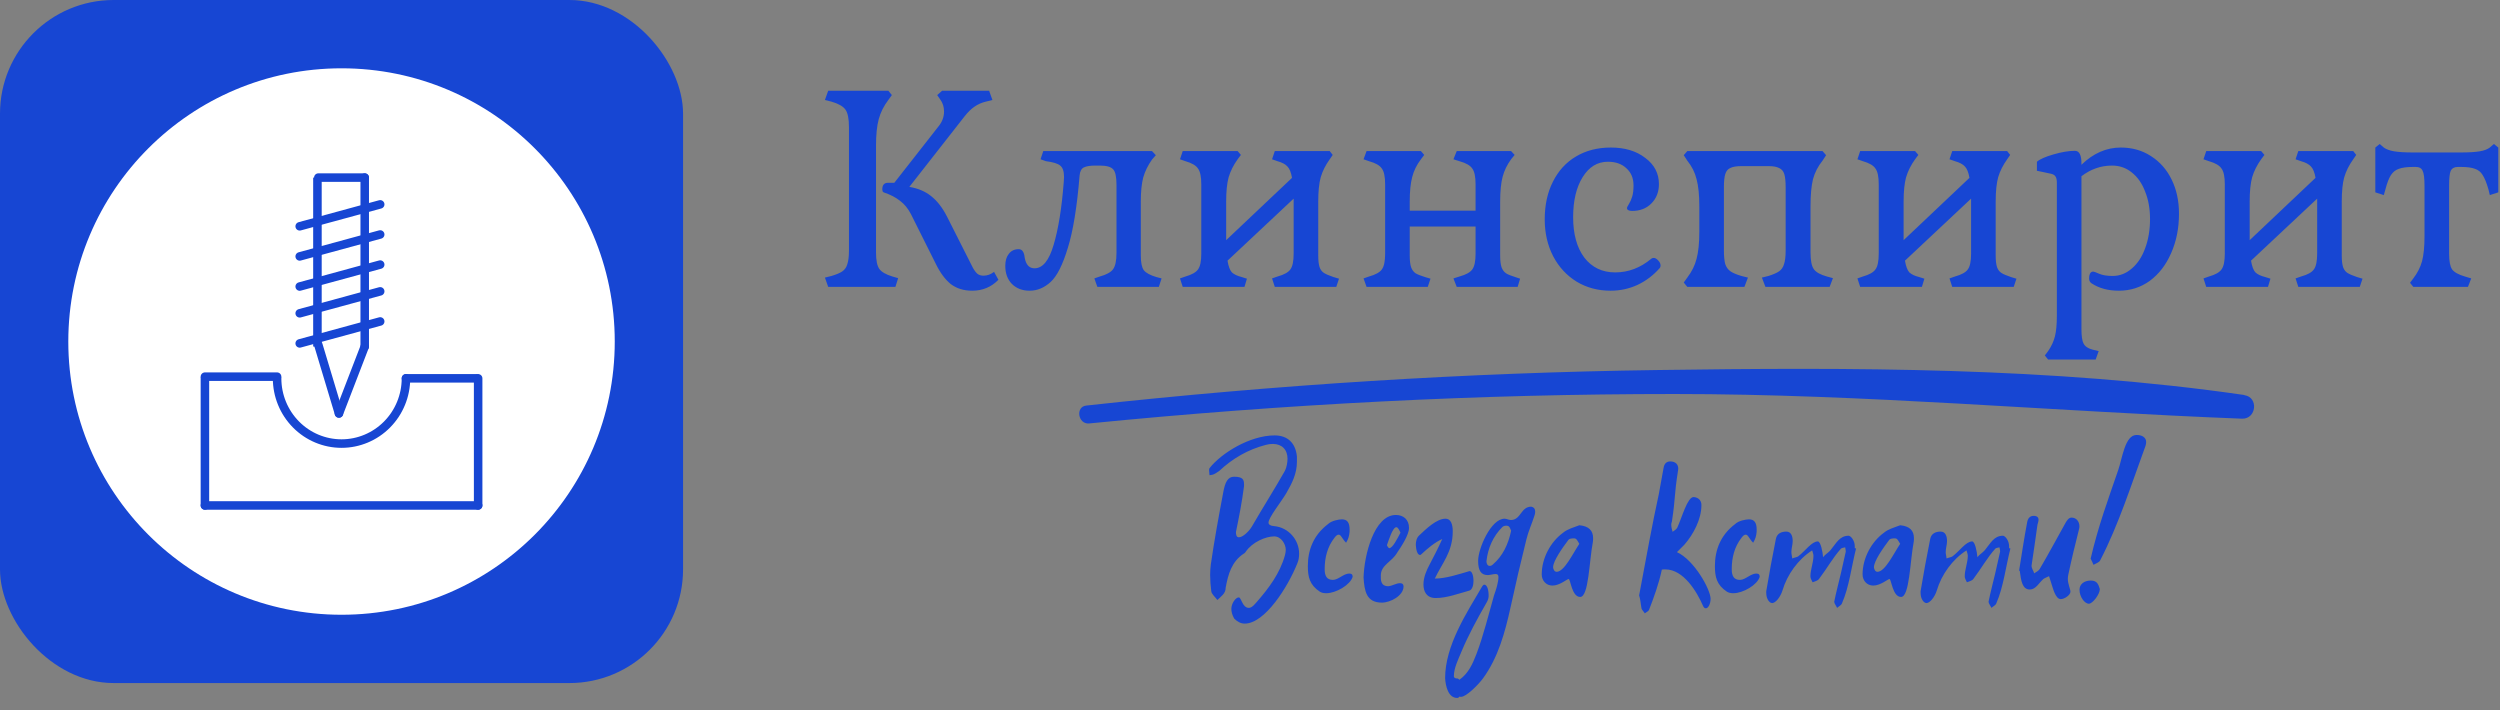 <svg width="183" height="52" viewBox="0 0 183 52" fill="none" xmlns="http://www.w3.org/2000/svg">
<rect x="0" y="0" width="183" height="52" fill="#808080" stroke="none"/>
<rect width="50" height="50" rx="8.322" fill="#1746D3"/>
<circle cx="25" cy="25" r="20" fill="white"/>
<line x1="23.236" y1="13" x2="23.236" y2="25.367" stroke="#1746D3" stroke-width="0.624"/>
<path d="M26.698 13L26.698 25.367" stroke="#1746D3" stroke-width="0.624" stroke-linecap="round"/>
<path d="M26.698 25.367L24.811 30.265" stroke="#1746D3" stroke-width="0.624" stroke-linecap="round"/>
<path d="M23.302 25.245L24.811 30.265" stroke="#1746D3" stroke-width="0.624" stroke-linecap="round"/>
<path d="M23.302 13H26.698" stroke="#1746D3" stroke-width="0.624" stroke-linecap="round"/>
<path d="M21.938 20.974L27.83 19.367" stroke="#1746D3" stroke-width="0.624" stroke-linecap="round"/>
<path d="M21.938 18.77L27.83 17.164" stroke="#1746D3" stroke-width="0.624" stroke-linecap="round"/>
<path d="M21.938 16.566L27.83 14.96" stroke="#1746D3" stroke-width="0.624" stroke-linecap="round"/>
<path d="M21.938 22.934L27.83 21.327" stroke="#1746D3" stroke-width="0.624" stroke-linecap="round"/>
<path d="M21.938 25.137L27.83 23.53" stroke="#1746D3" stroke-width="0.624" stroke-linecap="round"/>
<path d="M15 27.694V37" stroke="#1746D3" stroke-width="0.624" stroke-linecap="round"/>
<path d="M35 27.694V37" stroke="#1746D3" stroke-width="0.624" stroke-linecap="round"/>
<path d="M15 36.999L35 36.999" stroke="#1746D3" stroke-width="0.624" stroke-linecap="round"/>
<path d="M15 27.572H20.283" stroke="#1746D3" stroke-width="0.624" stroke-linecap="round"/>
<path d="M29.717 27.694H34.874" stroke="#1746D3" stroke-width="0.624" stroke-linecap="round"/>
<path d="M29.717 27.694C29.717 28.961 29.22 30.175 28.335 31.071C27.451 31.967 26.251 32.47 25 32.47C23.749 32.47 22.549 31.967 21.665 31.071C20.78 30.175 20.283 28.961 20.283 27.694" stroke="#1746D3" stroke-width="0.624" stroke-linecap="round"/>
<path d="M64.124 18.48C64.124 19.053 64.204 19.453 64.364 19.68C64.524 19.907 64.844 20.093 65.324 20.24L65.744 20.36L65.544 21H60.624L60.384 20.32L60.864 20.2C61.224 20.093 61.491 19.98 61.664 19.86C61.837 19.74 61.957 19.567 62.024 19.34C62.104 19.1 62.144 18.767 62.144 18.34V9.3C62.144 8.687 62.057 8.26 61.884 8.02C61.711 7.78 61.371 7.587 60.864 7.44L60.384 7.32L60.624 6.64H65.024L65.284 6.96L65.024 7.32C64.691 7.76 64.457 8.227 64.324 8.72C64.191 9.213 64.124 9.86 64.124 10.66V18.48ZM73.084 20.48C72.564 21.013 71.924 21.28 71.164 21.28C70.551 21.28 70.031 21.12 69.604 20.8C69.191 20.467 68.824 19.973 68.504 19.32L66.684 15.68C66.471 15.267 66.204 14.94 65.884 14.7C65.564 14.447 65.164 14.24 64.684 14.08C64.657 14.067 64.631 14.04 64.604 14C64.591 13.947 64.584 13.9 64.584 13.86C64.584 13.54 64.724 13.38 65.004 13.38H65.464L68.724 9.22C68.977 8.9 69.104 8.547 69.104 8.16C69.104 7.827 69.011 7.533 68.824 7.28L68.604 6.96L68.964 6.64H72.404L72.644 7.32L72.164 7.44C71.871 7.507 71.597 7.627 71.344 7.8C71.104 7.96 70.857 8.2 70.604 8.52L66.564 13.68C67.204 13.787 67.737 14.013 68.164 14.36C68.604 14.707 68.991 15.207 69.324 15.86L71.204 19.58C71.311 19.78 71.424 19.933 71.544 20.04C71.664 20.133 71.811 20.18 71.984 20.18C72.264 20.18 72.524 20.087 72.764 19.9L73.084 20.48ZM84.327 11.68C84.034 12.093 83.82 12.527 83.687 12.98C83.567 13.433 83.507 14.027 83.507 14.76V18.7C83.507 19.22 83.58 19.58 83.727 19.78C83.887 19.98 84.194 20.147 84.647 20.28L85.027 20.38L84.827 21H80.327L80.107 20.38L80.507 20.24C80.987 20.107 81.307 19.933 81.467 19.72C81.64 19.493 81.727 19.093 81.727 18.52V13.52C81.727 12.947 81.647 12.573 81.487 12.4C81.327 12.213 81 12.12 80.507 12.12H80.167C79.794 12.12 79.514 12.167 79.327 12.26C79.154 12.353 79.054 12.547 79.027 12.84C78.84 15.133 78.554 16.9 78.167 18.14C77.794 19.38 77.374 20.213 76.907 20.64C76.44 21.067 75.927 21.28 75.367 21.28C74.834 21.28 74.4 21.113 74.067 20.78C73.747 20.447 73.587 20.007 73.587 19.46C73.587 19.087 73.674 18.793 73.847 18.58C74.02 18.353 74.26 18.24 74.567 18.24C74.82 18.24 74.967 18.447 75.007 18.86C75.1 19.38 75.34 19.64 75.727 19.64C76.327 19.64 76.794 19.067 77.127 17.92C77.474 16.76 77.72 15.227 77.867 13.32L77.887 12.96C77.887 12.547 77.794 12.267 77.607 12.12C77.434 11.973 77.087 11.867 76.567 11.8L76.167 11.66L76.367 11.06H84.327L84.607 11.36L84.327 11.68ZM89.855 19.08C89.921 19.493 90.028 19.78 90.175 19.94C90.335 20.087 90.575 20.2 90.895 20.28L91.275 20.4L91.095 21H86.575L86.375 20.38L86.775 20.24C87.241 20.107 87.548 19.933 87.695 19.72C87.855 19.507 87.935 19.12 87.935 18.56V13.5C87.935 12.94 87.855 12.553 87.695 12.34C87.548 12.113 87.241 11.933 86.775 11.8L86.375 11.66L86.575 11.06H90.595L90.835 11.34L90.595 11.66C90.288 12.087 90.068 12.527 89.935 12.98C89.815 13.42 89.755 14.013 89.755 14.76V17.58L94.575 13.02C94.508 12.62 94.395 12.34 94.235 12.18C94.088 12.02 93.848 11.893 93.515 11.8L93.115 11.66L93.315 11.06H97.335L97.555 11.34L97.335 11.66C97.028 12.087 96.808 12.527 96.675 12.98C96.555 13.42 96.495 14.013 96.495 14.76V18.7C96.495 19.073 96.528 19.36 96.595 19.56C96.661 19.747 96.768 19.887 96.915 19.98C97.061 20.073 97.295 20.173 97.615 20.28L98.015 20.4L97.815 21H93.315L93.115 20.38L93.515 20.24C93.995 20.107 94.308 19.933 94.455 19.72C94.615 19.507 94.695 19.12 94.695 18.56V14.54L89.855 19.08ZM106.392 20.38L106.832 20.24C107.312 20.107 107.625 19.933 107.772 19.72C107.932 19.507 108.012 19.12 108.012 18.56V16.58H103.192V18.7C103.192 19.073 103.225 19.36 103.292 19.56C103.359 19.747 103.465 19.893 103.612 20C103.772 20.093 104.005 20.187 104.312 20.28L104.712 20.4L104.512 21H100.032L99.812 20.38L100.212 20.24C100.692 20.107 101.005 19.933 101.152 19.72C101.312 19.507 101.392 19.12 101.392 18.56V13.5C101.392 12.94 101.312 12.553 101.152 12.34C101.005 12.113 100.692 11.933 100.212 11.8L99.812 11.66L100.032 11.06H104.012L104.252 11.34L104.012 11.66C103.705 12.06 103.492 12.493 103.372 12.96C103.252 13.413 103.192 14.013 103.192 14.76V15.42H108.012V13.5C108.012 12.94 107.932 12.553 107.772 12.34C107.625 12.113 107.312 11.933 106.832 11.8L106.392 11.66L106.632 11.06H110.612L110.872 11.34L110.612 11.66C110.319 12.06 110.112 12.487 109.992 12.94C109.872 13.393 109.812 14 109.812 14.76V18.7C109.812 19.073 109.845 19.36 109.912 19.56C109.979 19.747 110.085 19.893 110.232 20C110.379 20.093 110.605 20.187 110.912 20.28L111.272 20.4L111.092 21H106.632L106.392 20.38ZM120.874 18.94C120.914 18.9 120.974 18.88 121.054 18.88C121.16 18.88 121.267 18.94 121.374 19.06C121.494 19.18 121.554 19.307 121.554 19.44C121.554 19.52 121.534 19.58 121.494 19.62C121.027 20.153 120.48 20.567 119.854 20.86C119.24 21.14 118.587 21.28 117.894 21.28C116.974 21.28 116.147 21.06 115.414 20.62C114.68 20.167 114.107 19.547 113.694 18.76C113.28 17.96 113.074 17.06 113.074 16.06C113.074 15.007 113.274 14.087 113.674 13.3C114.074 12.5 114.634 11.887 115.354 11.46C116.087 11.02 116.94 10.8 117.914 10.8C118.94 10.8 119.78 11.053 120.434 11.56C121.1 12.053 121.434 12.693 121.434 13.48C121.434 14.053 121.247 14.527 120.874 14.9C120.514 15.26 120.047 15.44 119.474 15.44C119.22 15.44 119.094 15.367 119.094 15.22C119.094 15.18 119.14 15.087 119.234 14.94C119.327 14.793 119.407 14.613 119.474 14.4C119.54 14.187 119.574 13.913 119.574 13.58C119.574 13.047 119.4 12.627 119.054 12.32C118.72 12 118.267 11.84 117.694 11.84C116.934 11.84 116.32 12.213 115.854 12.96C115.387 13.707 115.154 14.687 115.154 15.9C115.154 17.14 115.427 18.127 115.974 18.86C116.534 19.58 117.287 19.94 118.234 19.94C119.194 19.94 120.074 19.607 120.874 18.94ZM127.47 12.16C127.11 12.16 126.836 12.207 126.65 12.3C126.476 12.38 126.356 12.527 126.29 12.74C126.223 12.953 126.19 13.273 126.19 13.7V18.34C126.19 18.767 126.223 19.1 126.29 19.34C126.37 19.567 126.496 19.74 126.67 19.86C126.843 19.98 127.11 20.093 127.47 20.2L127.95 20.32L127.69 21H123.51L123.25 20.68L123.51 20.32C123.843 19.88 124.07 19.42 124.19 18.94C124.323 18.447 124.39 17.793 124.39 16.98V15.1C124.39 14.273 124.323 13.613 124.19 13.12C124.07 12.627 123.843 12.173 123.51 11.76L123.25 11.36L123.51 11.06H133.41L133.67 11.36L133.41 11.76C133.076 12.173 132.843 12.627 132.71 13.12C132.59 13.613 132.53 14.273 132.53 15.1V18.48C132.53 19.067 132.61 19.473 132.77 19.7C132.93 19.927 133.25 20.107 133.73 20.24L134.17 20.36L133.93 21H129.23L128.97 20.32L129.45 20.2C129.796 20.093 130.056 19.98 130.23 19.86C130.403 19.74 130.523 19.567 130.59 19.34C130.67 19.1 130.71 18.767 130.71 18.34V13.7C130.71 13.273 130.676 12.953 130.61 12.74C130.543 12.527 130.416 12.38 130.23 12.3C130.056 12.207 129.796 12.16 129.45 12.16H127.47ZM139.444 19.08C139.511 19.493 139.618 19.78 139.764 19.94C139.924 20.087 140.164 20.2 140.484 20.28L140.864 20.4L140.684 21H136.164L135.964 20.38L136.364 20.24C136.831 20.107 137.138 19.933 137.284 19.72C137.444 19.507 137.524 19.12 137.524 18.56V13.5C137.524 12.94 137.444 12.553 137.284 12.34C137.138 12.113 136.831 11.933 136.364 11.8L135.964 11.66L136.164 11.06H140.184L140.424 11.34L140.184 11.66C139.878 12.087 139.658 12.527 139.524 12.98C139.404 13.42 139.344 14.013 139.344 14.76V17.58L144.164 13.02C144.098 12.62 143.984 12.34 143.824 12.18C143.678 12.02 143.438 11.893 143.104 11.8L142.704 11.66L142.904 11.06H146.924L147.144 11.34L146.924 11.66C146.618 12.087 146.398 12.527 146.264 12.98C146.144 13.42 146.084 14.013 146.084 14.76V18.7C146.084 19.073 146.118 19.36 146.184 19.56C146.251 19.747 146.358 19.887 146.504 19.98C146.651 20.073 146.884 20.173 147.204 20.28L147.604 20.4L147.404 21H142.904L142.704 20.38L143.104 20.24C143.584 20.107 143.898 19.933 144.044 19.72C144.204 19.507 144.284 19.12 144.284 18.56V14.54L139.444 19.08ZM152.362 12.06C153.229 11.22 154.189 10.8 155.242 10.8C156.069 10.8 156.802 11.007 157.442 11.42C158.095 11.833 158.602 12.407 158.962 13.14C159.322 13.873 159.502 14.707 159.502 15.64C159.502 16.707 159.309 17.673 158.922 18.54C158.549 19.393 158.029 20.067 157.362 20.56C156.695 21.04 155.942 21.28 155.102 21.28C154.315 21.28 153.649 21.1 153.102 20.74C152.982 20.66 152.922 20.54 152.922 20.38C152.922 20.247 152.942 20.133 152.982 20.04C153.035 19.933 153.115 19.88 153.222 19.88C153.275 19.88 153.422 19.933 153.662 20.04C153.915 20.147 154.242 20.2 154.642 20.2C155.162 20.2 155.629 20.02 156.042 19.66C156.469 19.3 156.795 18.807 157.022 18.18C157.262 17.54 157.382 16.827 157.382 16.04C157.382 15.28 157.262 14.607 157.022 14.02C156.795 13.42 156.469 12.953 156.042 12.62C155.629 12.287 155.149 12.12 154.602 12.12C153.789 12.12 153.042 12.38 152.362 12.9V24.1C152.362 24.607 152.415 24.96 152.522 25.16C152.642 25.373 152.869 25.52 153.202 25.6L153.622 25.7L153.402 26.32H149.922L149.682 26.02L149.922 25.7C150.162 25.353 150.329 24.993 150.422 24.62C150.515 24.247 150.562 23.747 150.562 23.12V13.38C150.562 13.167 150.529 13.013 150.462 12.92C150.409 12.827 150.302 12.76 150.142 12.72L149.102 12.5V11.84C149.315 11.653 149.722 11.473 150.322 11.3C150.922 11.127 151.442 11.04 151.882 11.04C152.202 11.04 152.362 11.347 152.362 11.96V12.06ZM164.776 19.08C164.843 19.493 164.95 19.78 165.096 19.94C165.256 20.087 165.496 20.2 165.816 20.28L166.196 20.4L166.016 21H161.496L161.296 20.38L161.696 20.24C162.163 20.107 162.47 19.933 162.616 19.72C162.776 19.507 162.856 19.12 162.856 18.56V13.5C162.856 12.94 162.776 12.553 162.616 12.34C162.47 12.113 162.163 11.933 161.696 11.8L161.296 11.66L161.496 11.06H165.516L165.756 11.34L165.516 11.66C165.21 12.087 164.99 12.527 164.856 12.98C164.736 13.42 164.676 14.013 164.676 14.76V17.58L169.496 13.02C169.43 12.62 169.316 12.34 169.156 12.18C169.01 12.02 168.77 11.893 168.436 11.8L168.036 11.66L168.236 11.06H172.256L172.476 11.34L172.256 11.66C171.95 12.087 171.73 12.527 171.596 12.98C171.476 13.42 171.416 14.013 171.416 14.76V18.7C171.416 19.073 171.45 19.36 171.516 19.56C171.583 19.747 171.69 19.887 171.836 19.98C171.983 20.073 172.216 20.173 172.536 20.28L172.936 20.4L172.736 21H168.236L168.036 20.38L168.436 20.24C168.916 20.107 169.23 19.933 169.376 19.72C169.536 19.507 169.616 19.12 169.616 18.56V14.54L164.776 19.08ZM182.154 13.86C182.021 13.393 181.881 13.047 181.734 12.82C181.601 12.593 181.414 12.44 181.174 12.36C180.934 12.267 180.594 12.22 180.154 12.22H179.914C179.661 12.22 179.487 12.313 179.394 12.5C179.314 12.673 179.274 13.04 179.274 13.6V18.56C179.274 19.12 179.347 19.507 179.494 19.72C179.654 19.933 179.967 20.107 180.434 20.24L180.894 20.38L180.654 21H176.654L176.414 20.7L176.654 20.38C176.961 19.98 177.174 19.56 177.294 19.12C177.414 18.667 177.474 18.06 177.474 17.3V13.6C177.474 13.04 177.427 12.673 177.334 12.5C177.254 12.313 177.087 12.22 176.834 12.22H176.634C176.181 12.22 175.834 12.267 175.594 12.36C175.354 12.44 175.161 12.593 175.014 12.82C174.867 13.047 174.734 13.393 174.614 13.86L174.494 14.28L173.874 14.08V10.8L174.194 10.54L174.494 10.8C174.681 10.933 174.941 11.027 175.274 11.08C175.607 11.133 176.054 11.16 176.614 11.16H180.154C180.714 11.16 181.161 11.133 181.494 11.08C181.827 11.027 182.081 10.933 182.254 10.8L182.554 10.54L182.874 10.8V14.08L182.254 14.28L182.154 13.86Z" fill="#1746D3"/>
<path d="M90.343 45.28C90.183 44.992 90.135 44.768 90.135 44.56C90.135 44.192 90.439 43.728 90.679 43.728C90.871 43.728 90.935 44.496 91.415 44.496C91.655 44.496 91.863 44.208 92.023 44.032C92.887 43.04 93.687 41.968 94.055 40.656C94.087 40.512 94.119 40.384 94.119 40.256C94.119 39.808 93.767 39.264 93.271 39.264C92.631 39.264 91.655 39.696 91.191 40.384C91.159 40.432 91.111 40.496 91.063 40.512C90.151 41.104 89.895 42.048 89.719 43.024C89.719 43.456 89.383 43.648 89.111 43.92C88.967 43.712 88.679 43.488 88.663 43.264C88.615 42.88 88.583 42.48 88.583 42.096C88.583 41.84 88.599 41.584 88.631 41.328C88.887 39.552 89.207 37.808 89.543 36.032C89.671 35.328 89.863 34.896 90.327 34.896C90.951 34.896 91.063 35.088 91.063 35.456V35.584C90.919 36.72 90.695 37.856 90.471 38.944C90.471 39.136 90.503 39.328 90.679 39.328C90.967 39.344 91.447 38.88 91.655 38.512C92.439 37.152 93.287 35.824 94.055 34.464C94.183 34.224 94.247 33.824 94.247 33.584C94.247 32.912 93.831 32.496 93.175 32.496C93.015 32.496 92.855 32.512 92.679 32.56C91.367 32.896 90.231 33.552 89.239 34.48C88.871 34.72 88.855 34.752 88.535 34.784C88.535 34.672 88.503 34.528 88.503 34.416C88.503 34.352 88.519 34.304 88.535 34.272C89.399 33.168 91.495 31.872 93.303 31.872C94.247 31.872 94.839 32.416 94.935 33.424V33.792C94.935 34.672 94.583 35.36 94.151 36.112C93.783 36.736 92.855 37.888 92.855 38.256C92.855 38.4 92.999 38.496 93.271 38.512C94.311 38.608 95.095 39.504 95.095 40.528C95.095 40.768 95.063 41.008 94.967 41.232C94.263 42.992 92.583 45.648 91.111 45.648C90.839 45.648 90.583 45.52 90.343 45.28ZM98.79 38.912C98.758 39.248 98.71 39.424 98.534 39.728C98.23 39.424 98.166 39.136 97.99 39.136C97.878 39.136 97.782 39.232 97.686 39.36C97.158 40.032 96.966 40.832 96.966 41.664C96.966 42.144 97.11 42.448 97.574 42.448C97.958 42.448 98.358 41.984 98.758 41.984C98.95 41.984 99.014 42.064 99.014 42.224C98.838 42.816 97.798 43.424 97.078 43.424C96.902 43.424 96.742 43.392 96.614 43.312C95.862 42.816 95.734 42.224 95.734 41.44C95.734 40.256 96.15 39.168 97.206 38.368C97.462 38.112 98.006 38.016 98.23 38.016C98.614 38.016 98.79 38.256 98.79 38.752V38.912ZM99.812 42.272C99.86 40.64 100.58 37.696 102.18 37.696C102.724 37.696 103.14 38.032 103.14 38.64C103.14 39.152 102.58 40 102.276 40.448C101.892 41.136 101.076 41.344 101.076 42.128C101.076 42.432 101.044 42.912 101.636 42.912C101.924 42.88 102.212 42.688 102.484 42.688C102.66 42.688 102.74 42.784 102.74 42.928C102.74 43.6 101.78 44.112 101.156 44.112C100.004 44.112 99.876 43.248 99.812 42.272ZM102.516 38.992C102.42 38.8 102.34 38.592 102.212 38.592C101.94 38.592 101.652 39.552 101.524 39.904C101.524 39.952 101.652 40.128 101.684 40.128C101.956 40.128 102.308 39.376 102.516 38.992ZM104.037 40.576C104.005 40.608 103.973 40.624 103.957 40.624C103.621 40.624 103.637 39.696 103.637 39.888C103.637 39.616 103.701 39.36 103.893 39.184C104.389 38.72 105.157 37.968 105.813 37.968C106.213 37.968 106.341 38.4 106.341 38.896C106.341 40.416 105.541 41.248 105.029 42.352C105.813 42.352 106.741 42.048 107.557 41.808H107.589C107.749 41.808 107.861 42.16 107.861 42.512C107.861 42.848 107.765 43.168 107.557 43.232C106.741 43.456 105.909 43.776 105.093 43.776C104.421 43.776 104.197 43.296 104.197 42.784C104.197 42.256 104.421 41.744 104.645 41.328C104.965 40.72 105.269 40.128 105.573 39.456C105.029 39.696 104.501 40.144 104.037 40.576ZM112.087 37.088C112.311 37.136 112.375 37.28 112.375 37.456C112.375 37.552 112.359 37.648 112.327 37.728C112.135 38.336 111.879 38.88 111.735 39.472C111.319 41.136 110.935 42.8 110.567 44.48C110.167 46.288 109.671 48.128 108.551 49.664C108.167 50.176 107.319 51.008 106.951 51.008C106.903 51.008 106.871 51.008 106.823 50.992C106.775 51.072 106.727 51.088 106.663 51.088C105.991 51.088 105.815 50.176 105.783 49.648C105.783 47.248 107.351 44.88 108.503 42.912C108.551 42.832 108.599 42.8 108.647 42.8C108.919 42.8 108.967 43.376 108.967 43.536C108.983 43.744 108.919 43.952 108.807 44.128C108.135 45.296 107.479 46.496 106.967 47.728C106.759 48.24 106.423 48.896 106.423 49.488C106.423 49.52 106.423 49.664 106.663 49.664C106.727 49.664 106.775 49.696 106.823 49.76C107.479 49.312 107.799 48.592 108.071 47.888C108.599 46.496 108.951 45.024 109.367 43.568C109.511 43.184 109.687 42.608 109.687 42.24C109.687 42.112 109.639 42.016 109.479 42.016C109.335 42.016 109.063 42.096 108.903 42.096C108.423 42.096 108.199 41.776 108.199 41.056C108.199 40.144 109.143 37.968 110.135 37.968C110.279 37.968 110.439 38.064 110.599 38.064C111.335 38.064 111.319 37.088 112.087 37.088ZM109.287 41.312C110.007 40.688 110.407 39.84 110.615 38.848C110.535 38.688 110.519 38.48 110.263 38.48C110.151 38.48 110.039 38.512 109.975 38.576C109.287 39.264 108.919 40.112 108.807 41.088C108.807 41.28 108.903 41.424 109.047 41.424C109.127 41.424 109.207 41.392 109.287 41.312ZM115.607 38.448C116.295 38.512 116.615 38.832 116.615 39.392C116.615 39.472 116.615 39.568 116.599 39.664C116.327 41.088 116.295 43.696 115.671 43.696C115.047 43.696 114.967 42.384 114.823 42.384C114.711 42.384 114.167 42.864 113.639 42.864C113.175 42.864 112.855 42.496 112.855 42.048C112.855 40.864 113.495 39.664 114.423 38.992C114.743 38.72 115.207 38.608 115.607 38.448ZM115.607 39.808C115.415 39.488 115.399 39.408 115.191 39.408C115.031 39.408 114.855 39.44 114.807 39.52C114.359 40.112 113.687 41.072 113.687 41.52C113.687 41.6 113.751 41.856 113.943 41.856C114.503 41.856 115.127 40.528 115.607 39.808ZM124.096 36.4C124.4 36.48 124.544 36.688 124.544 36.976C124.544 38 123.968 39.104 123.296 39.872L122.752 40.416C124.016 40.992 125.216 43.152 125.216 43.84C125.216 44.144 125.072 44.528 124.864 44.528C124.784 44.528 124.704 44.464 124.656 44.336C124.224 43.344 123.248 41.68 121.904 41.68C121.824 41.68 121.728 41.68 121.648 41.696C121.424 42.736 121.072 43.712 120.704 44.656C120.656 44.752 120.496 44.816 120.4 44.896C120.336 44.784 120.192 44.656 120.16 44.544C120.096 44.224 120.08 43.856 119.984 43.584C120.48 40.928 120.976 38.208 121.424 36.176L121.776 34.24C121.824 33.936 122 33.776 122.256 33.776C122.672 33.776 122.848 34.016 122.848 34.304C122.848 34.352 122.832 34.4 122.832 34.448C122.544 36.256 122.656 36.384 122.384 38.176C122.352 38.256 122.336 38.336 122.336 38.4C122.336 38.576 122.384 38.768 122.432 38.928C122.544 38.848 122.72 38.752 122.784 38.608C123.12 37.872 123.52 36.384 123.968 36.384C124 36.384 124.048 36.4 124.096 36.4ZM128.587 38.912C128.555 39.248 128.507 39.424 128.331 39.728C128.027 39.424 127.963 39.136 127.787 39.136C127.675 39.136 127.579 39.232 127.483 39.36C126.955 40.032 126.763 40.832 126.763 41.664C126.763 42.144 126.907 42.448 127.371 42.448C127.755 42.448 128.155 41.984 128.555 41.984C128.747 41.984 128.811 42.064 128.811 42.224C128.635 42.816 127.595 43.424 126.875 43.424C126.699 43.424 126.539 43.392 126.411 43.312C125.659 42.816 125.531 42.224 125.531 41.44C125.531 40.256 125.947 39.168 127.003 38.368C127.259 38.112 127.803 38.016 128.027 38.016C128.411 38.016 128.587 38.256 128.587 38.752V38.912ZM135.865 40.144C135.529 41.472 135.353 42.976 134.841 44.144C134.809 44.288 134.601 44.384 134.473 44.496C134.409 44.336 134.265 44.176 134.265 44.048C134.409 43.328 134.601 42.624 134.761 41.936L135.113 40.368C135.113 40.272 135.081 40.16 135.065 40.064C134.969 40.096 134.825 40.096 134.761 40.16C134.169 40.816 133.721 41.632 133.161 42.368C133.065 42.512 132.841 42.56 132.681 42.624C132.617 42.48 132.521 42.336 132.521 42.192C132.521 41.696 132.745 41.184 132.745 40.688C132.745 40.544 132.681 40.416 132.649 40.288C131.625 40.944 130.825 42.048 130.473 43.232C130.329 43.696 129.977 44.144 129.721 44.144C129.529 44.144 129.289 43.856 129.289 43.392V43.28C129.497 42.016 129.737 40.752 129.993 39.456C130.073 39.04 130.409 38.912 130.761 38.912C131.129 38.912 131.225 39.28 131.225 39.616C131.225 39.872 131.129 40.128 131.129 40.416C131.129 40.56 131.177 40.72 131.193 40.88C131.369 40.8 131.561 40.8 131.673 40.688C132.137 40.336 132.617 39.632 133.065 39.632C133.273 39.632 133.417 40.384 133.449 40.784C133.625 40.56 133.833 40.464 133.993 40.272C134.409 39.776 134.649 39.216 135.321 39.216C135.465 39.216 135.769 39.552 135.769 39.984V40.128C135.785 40.128 135.817 40.144 135.865 40.144ZM139.092 38.448C139.78 38.512 140.1 38.832 140.1 39.392C140.1 39.472 140.1 39.568 140.084 39.664C139.812 41.088 139.78 43.696 139.156 43.696C138.532 43.696 138.452 42.384 138.308 42.384C138.196 42.384 137.652 42.864 137.124 42.864C136.66 42.864 136.34 42.496 136.34 42.048C136.34 40.864 136.98 39.664 137.908 38.992C138.228 38.72 138.692 38.608 139.092 38.448ZM139.092 39.808C138.9 39.488 138.884 39.408 138.676 39.408C138.516 39.408 138.34 39.44 138.292 39.52C137.844 40.112 137.172 41.072 137.172 41.52C137.172 41.6 137.236 41.856 137.428 41.856C137.988 41.856 138.612 40.528 139.092 39.808ZM147.162 40.144C146.826 41.472 146.65 42.976 146.138 44.144C146.106 44.288 145.898 44.384 145.77 44.496C145.706 44.336 145.562 44.176 145.562 44.048C145.706 43.328 145.898 42.624 146.058 41.936L146.41 40.368C146.41 40.272 146.378 40.16 146.362 40.064C146.266 40.096 146.122 40.096 146.058 40.16C145.466 40.816 145.018 41.632 144.458 42.368C144.362 42.512 144.138 42.56 143.978 42.624C143.914 42.48 143.818 42.336 143.818 42.192C143.818 41.696 144.042 41.184 144.042 40.688C144.042 40.544 143.978 40.416 143.946 40.288C142.922 40.944 142.122 42.048 141.77 43.232C141.626 43.696 141.274 44.144 141.018 44.144C140.826 44.144 140.586 43.856 140.586 43.392V43.28C140.794 42.016 141.034 40.752 141.29 39.456C141.37 39.04 141.706 38.912 142.058 38.912C142.426 38.912 142.522 39.28 142.522 39.616C142.522 39.872 142.426 40.128 142.426 40.416C142.426 40.56 142.474 40.72 142.49 40.88C142.666 40.8 142.858 40.8 142.97 40.688C143.434 40.336 143.914 39.632 144.362 39.632C144.57 39.632 144.714 40.384 144.746 40.784C144.922 40.56 145.13 40.464 145.29 40.272C145.706 39.776 145.946 39.216 146.618 39.216C146.762 39.216 147.066 39.552 147.066 39.984V40.128C147.082 40.128 147.114 40.144 147.162 40.144ZM147.797 41.776C147.989 40.576 148.165 39.408 148.389 38.224C148.437 37.952 148.581 37.76 148.869 37.76C149.141 37.76 149.221 37.904 149.221 38.032C149.221 38.16 149.173 38.288 149.141 38.416C149.013 39.408 148.853 40.4 148.709 41.408C148.709 41.616 148.853 41.776 148.901 41.968C149.061 41.872 149.237 41.776 149.317 41.632C149.973 40.512 150.565 39.408 151.189 38.288C151.301 38.096 151.429 37.888 151.637 37.888C152.021 37.888 152.213 38.224 152.213 38.512C152.213 38.576 152.213 38.624 152.197 38.688C151.909 39.824 151.637 40.944 151.397 42.08C151.381 42.176 151.365 42.272 151.365 42.368C151.365 42.752 151.557 43.12 151.557 43.312C151.557 43.552 151.125 43.856 150.853 43.856C150.453 43.856 150.277 43.056 150.133 42.624L149.989 42.176C149.861 42.24 149.685 42.304 149.573 42.384C149.237 42.688 149.013 43.152 148.581 43.152C148.037 43.152 147.941 42.528 147.845 41.776H147.797ZM153.035 40.896C153.595 38.496 154.315 36.56 155.051 34.416C155.355 33.536 155.547 31.84 156.395 31.84C156.859 31.84 157.099 32.064 157.099 32.352C157.099 32.448 157.083 32.544 157.051 32.64C156.011 35.472 155.083 38.416 153.723 41.04C153.643 41.168 153.419 41.248 153.243 41.344C153.179 41.168 153.099 41.024 153.035 40.896ZM153.707 43.12C153.707 43.504 153.179 44.192 152.907 44.192C152.587 44.192 152.219 43.68 152.219 43.168C152.219 42.768 152.555 42.496 153.051 42.496C153.531 42.496 153.611 42.816 153.707 43.12Z" fill="#1746D3"/>
<path d="M164.293 28.915C150.17 26.866 135.528 26.887 121.269 27.087C107.331 27.278 93.394 28.165 79.516 29.687C78.704 29.771 78.909 31.071 79.721 30.997C93.971 29.581 108.27 28.841 122.569 28.841C136.467 28.841 150.248 30.109 164.107 30.648C165.173 30.691 165.349 29.074 164.283 28.926L164.293 28.915Z" fill="#1746D3"/>
</svg>
